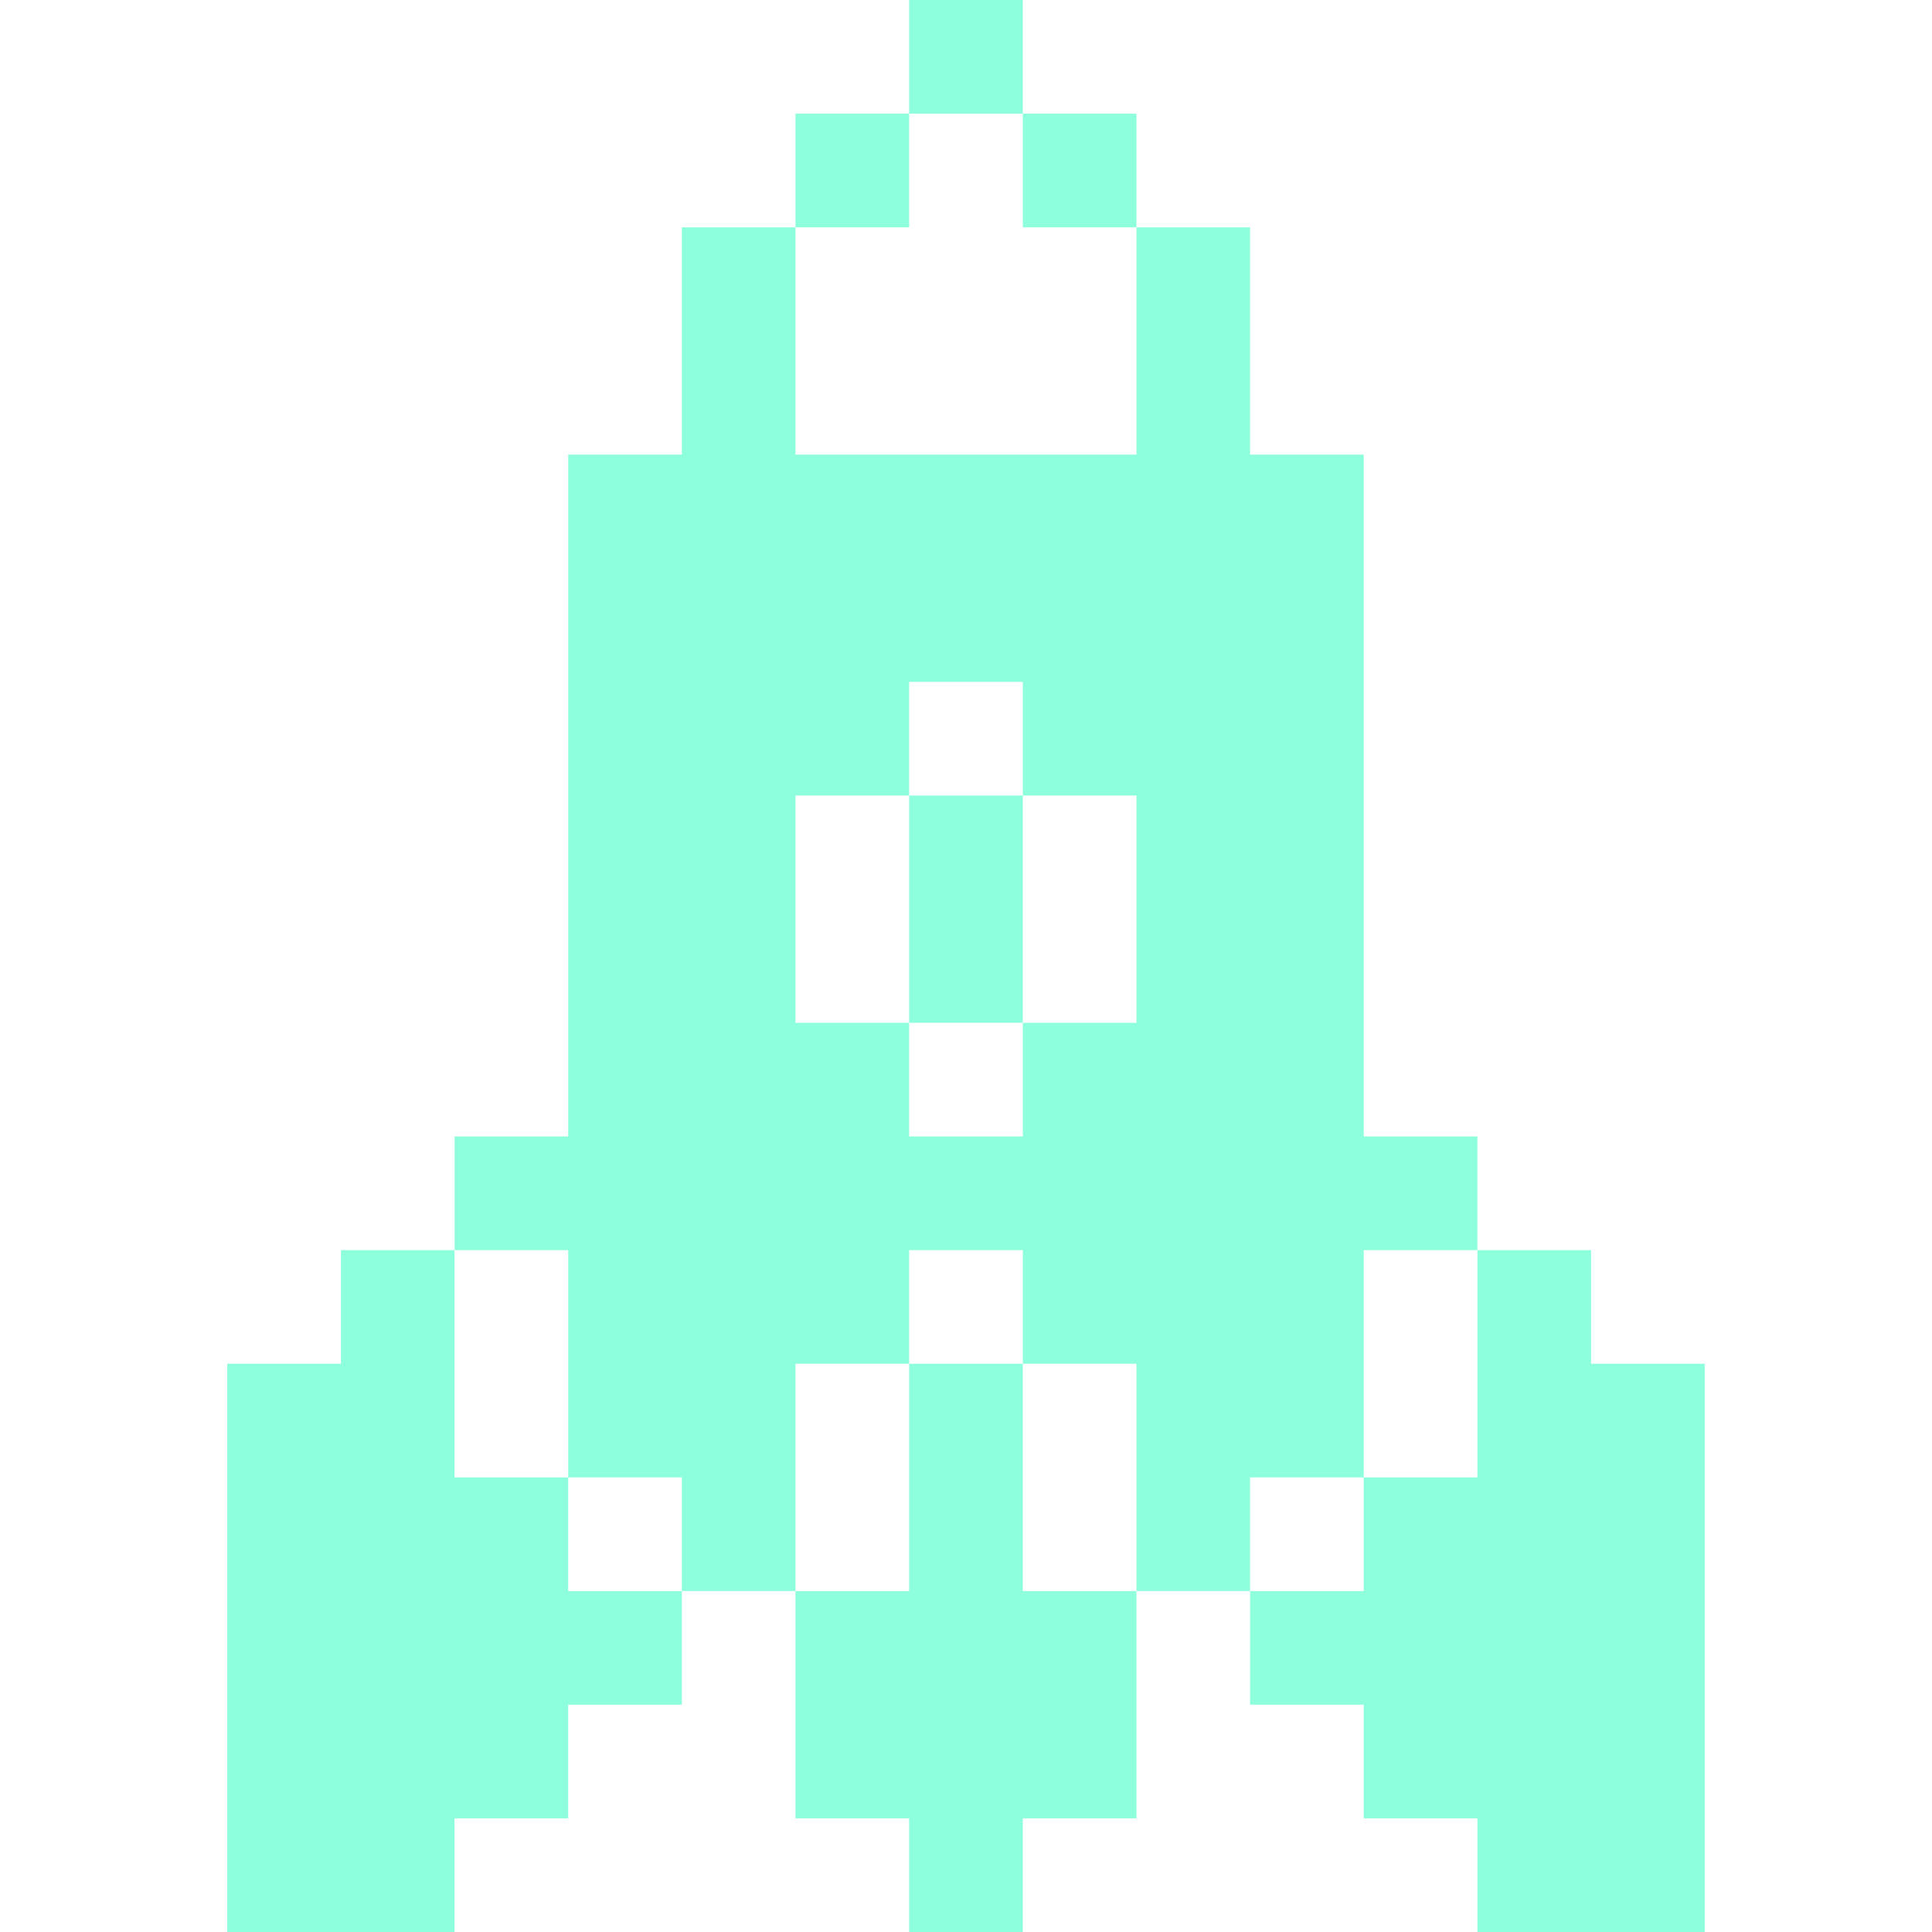 <?xml version="1.0" encoding="UTF-8"?> <svg xmlns="http://www.w3.org/2000/svg" width="30" height="30" viewBox="0 0 30 30" fill="none"><path d="M12.352 1.765H14.117V3.53H12.352V1.765Z" fill="#8EFFDD"></path><path d="M14.117 0H15.882V1.765H14.117V0Z" fill="#8EFFDD"></path><path d="M15.882 1.765H17.647V3.53H15.882V1.765Z" fill="#8EFFDD"></path><path d="M21.176 17.647V7.059H19.411V3.53H17.647V7.059H12.352V3.53H10.588V7.059H8.823V17.647H7.059V19.412H8.823V22.941H10.588V24.706H12.352V21.176H14.117V19.412H15.882V21.176H17.647V24.706H19.411V22.941H21.176V19.412H22.941V17.647H21.176V17.647ZM17.647 15.882H15.882V17.647H14.117V15.882H12.352V12.353H14.117V10.588H15.882V12.353H17.647V15.882Z" fill="#8EFFDD"></path><path d="M14.117 12.353H15.882V15.882H14.117V12.353Z" fill="#8EFFDD"></path><path d="M17.647 24.706V28.235H15.882V30H14.117V28.235H12.352V24.706H14.117V21.176H15.882V24.706H17.647Z" fill="#8EFFDD"></path><path d="M10.588 24.706V26.47H8.823V28.235H7.058V30H3.529V21.176H5.294V19.412H7.058V22.941H8.823V24.706H10.588Z" fill="#8EFFDD"></path><path d="M26.47 21.176V30H22.941V28.235H21.176V26.47H19.411V24.706H21.176V22.941H22.941V19.412H24.706V21.176H26.47Z" fill="#8EFFDD"></path></svg> 